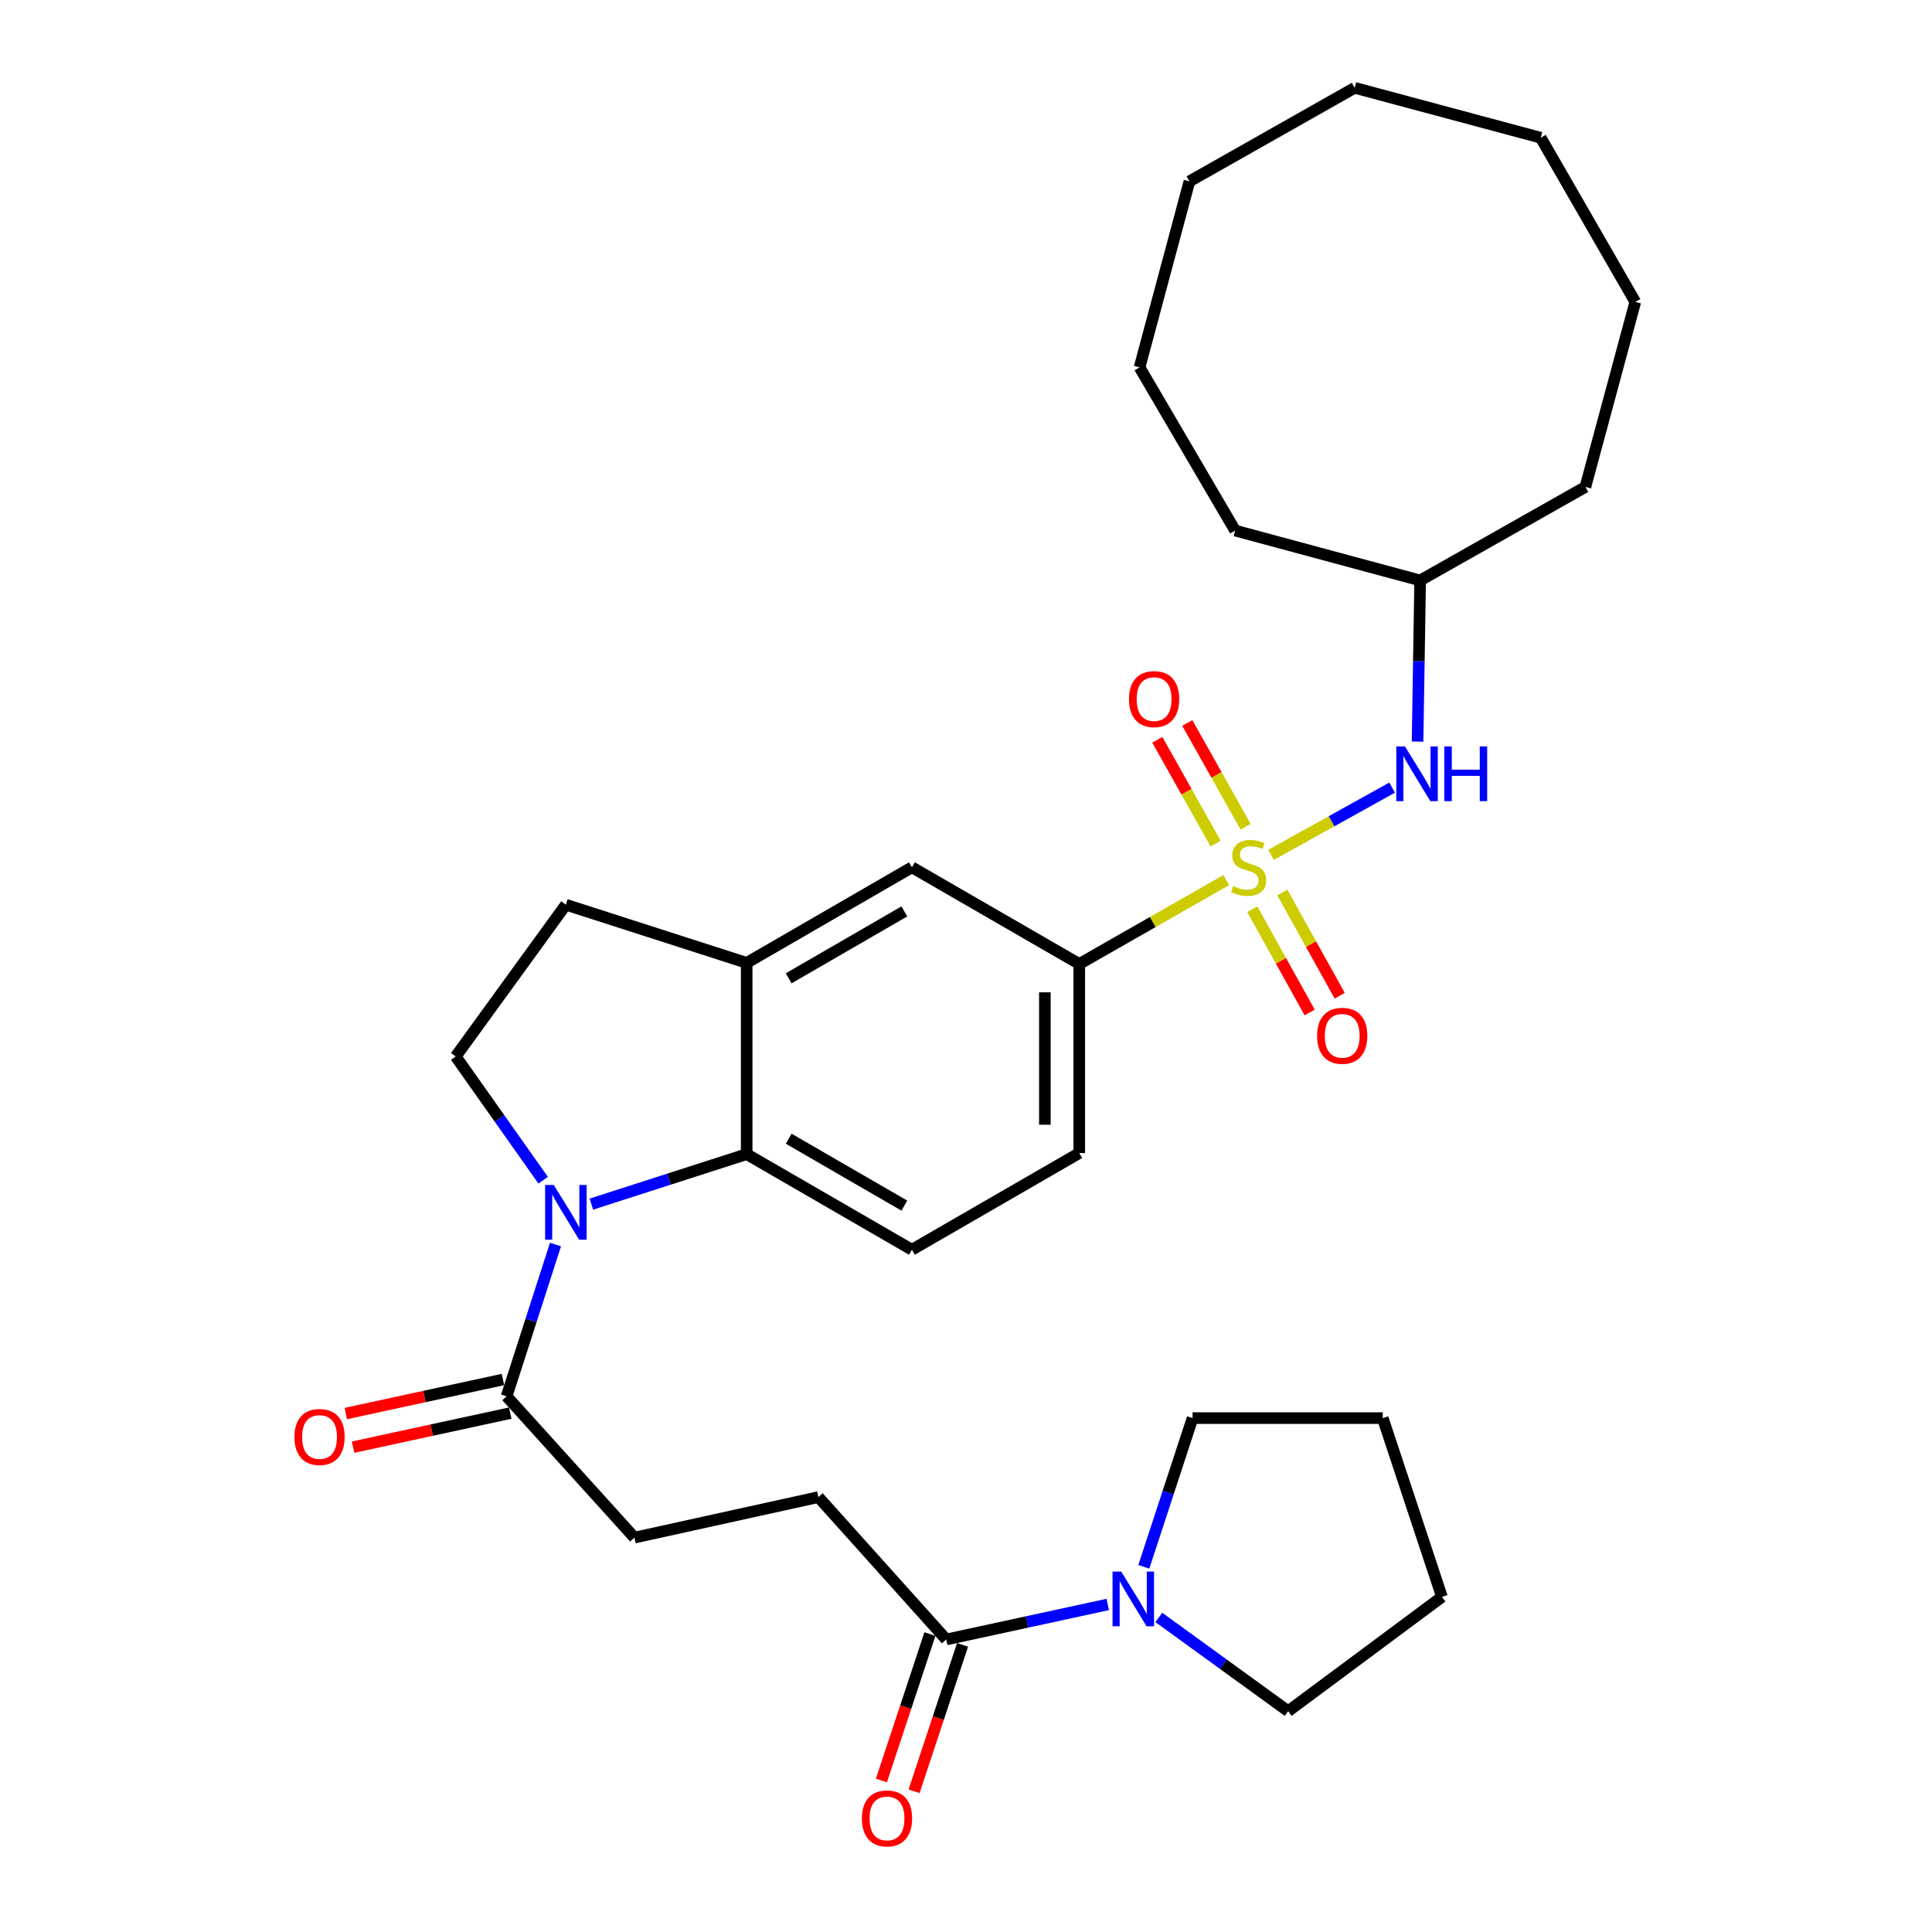 <?xml version='1.0' encoding='iso-8859-1'?>
<svg version='1.1' baseProfile='full'
              xmlns='http://www.w3.org/2000/svg'
                      xmlns:rdkit='http://www.rdkit.org/xml'
                      xmlns:xlink='http://www.w3.org/1999/xlink'
                  xml:space='preserve'
width='1000px' height='1000px' viewBox='0 0 1000 1000'>
<!-- END OF HEADER -->
<rect style='opacity:1.0;fill:#FFFFFF;stroke:none' width='1000' height='1000' x='0' y='0'> </rect>
<path class='bond-2' d='M 634.697,455.534 L 596.661,477.241' style='fill:none;fill-rule:evenodd;stroke:#CCCC00;stroke-width:6px;stroke-linecap:butt;stroke-linejoin:miter;stroke-opacity:1' />
<path class='bond-2' d='M 596.661,477.241 L 558.625,498.949' style='fill:none;fill-rule:evenodd;stroke:#000000;stroke-width:6px;stroke-linecap:butt;stroke-linejoin:miter;stroke-opacity:1' />
<path class='bond-4' d='M 657.873,442.484 L 689.216,425.077' style='fill:none;fill-rule:evenodd;stroke:#CCCC00;stroke-width:6px;stroke-linecap:butt;stroke-linejoin:miter;stroke-opacity:1' />
<path class='bond-4' d='M 689.216,425.077 L 720.559,407.67' style='fill:none;fill-rule:evenodd;stroke:#0000FF;stroke-width:6px;stroke-linecap:butt;stroke-linejoin:miter;stroke-opacity:1' />
<path class='bond-10' d='M 644.727,427.934 L 629.636,401.064' style='fill:none;fill-rule:evenodd;stroke:#CCCC00;stroke-width:6px;stroke-linecap:butt;stroke-linejoin:miter;stroke-opacity:1' />
<path class='bond-10' d='M 629.636,401.064 L 614.545,374.194' style='fill:none;fill-rule:evenodd;stroke:#FF0000;stroke-width:6px;stroke-linecap:butt;stroke-linejoin:miter;stroke-opacity:1' />
<path class='bond-10' d='M 629.207,436.651 L 614.116,409.781' style='fill:none;fill-rule:evenodd;stroke:#CCCC00;stroke-width:6px;stroke-linecap:butt;stroke-linejoin:miter;stroke-opacity:1' />
<path class='bond-10' d='M 614.116,409.781 L 599.025,382.91' style='fill:none;fill-rule:evenodd;stroke:#FF0000;stroke-width:6px;stroke-linecap:butt;stroke-linejoin:miter;stroke-opacity:1' />
<path class='bond-11' d='M 648.176,470.607 L 663.028,497.329' style='fill:none;fill-rule:evenodd;stroke:#CCCC00;stroke-width:6px;stroke-linecap:butt;stroke-linejoin:miter;stroke-opacity:1' />
<path class='bond-11' d='M 663.028,497.329 L 677.879,524.05' style='fill:none;fill-rule:evenodd;stroke:#FF0000;stroke-width:6px;stroke-linecap:butt;stroke-linejoin:miter;stroke-opacity:1' />
<path class='bond-11' d='M 663.735,461.96 L 678.586,488.681' style='fill:none;fill-rule:evenodd;stroke:#CCCC00;stroke-width:6px;stroke-linecap:butt;stroke-linejoin:miter;stroke-opacity:1' />
<path class='bond-11' d='M 678.586,488.681 L 693.438,515.403' style='fill:none;fill-rule:evenodd;stroke:#FF0000;stroke-width:6px;stroke-linecap:butt;stroke-linejoin:miter;stroke-opacity:1' />
<path class='bond-0' d='M 306.089,623.256 L 346.285,610.32' style='fill:none;fill-rule:evenodd;stroke:#0000FF;stroke-width:6px;stroke-linecap:butt;stroke-linejoin:miter;stroke-opacity:1' />
<path class='bond-0' d='M 346.285,610.32 L 386.48,597.383' style='fill:none;fill-rule:evenodd;stroke:#000000;stroke-width:6px;stroke-linecap:butt;stroke-linejoin:miter;stroke-opacity:1' />
<path class='bond-3' d='M 287.524,644.165 L 274.87,683.445' style='fill:none;fill-rule:evenodd;stroke:#0000FF;stroke-width:6px;stroke-linecap:butt;stroke-linejoin:miter;stroke-opacity:1' />
<path class='bond-3' d='M 274.87,683.445 L 262.216,722.724' style='fill:none;fill-rule:evenodd;stroke:#000000;stroke-width:6px;stroke-linecap:butt;stroke-linejoin:miter;stroke-opacity:1' />
<path class='bond-33' d='M 281.139,610.874 L 258.506,578.848' style='fill:none;fill-rule:evenodd;stroke:#0000FF;stroke-width:6px;stroke-linecap:butt;stroke-linejoin:miter;stroke-opacity:1' />
<path class='bond-33' d='M 258.506,578.848 L 235.872,546.821' style='fill:none;fill-rule:evenodd;stroke:#000000;stroke-width:6px;stroke-linecap:butt;stroke-linejoin:miter;stroke-opacity:1' />
<path class='bond-1' d='M 386.48,597.383 L 472.009,646.857' style='fill:none;fill-rule:evenodd;stroke:#000000;stroke-width:6px;stroke-linecap:butt;stroke-linejoin:miter;stroke-opacity:1' />
<path class='bond-1' d='M 408.222,589.396 L 468.092,624.028' style='fill:none;fill-rule:evenodd;stroke:#000000;stroke-width:6px;stroke-linecap:butt;stroke-linejoin:miter;stroke-opacity:1' />
<path class='bond-31' d='M 386.48,597.383 L 386.48,498.385' style='fill:none;fill-rule:evenodd;stroke:#000000;stroke-width:6px;stroke-linecap:butt;stroke-linejoin:miter;stroke-opacity:1' />
<path class='bond-9' d='M 558.625,498.949 L 472.009,448.911' style='fill:none;fill-rule:evenodd;stroke:#000000;stroke-width:6px;stroke-linecap:butt;stroke-linejoin:miter;stroke-opacity:1' />
<path class='bond-14' d='M 558.625,498.949 L 558.625,596.829' style='fill:none;fill-rule:evenodd;stroke:#000000;stroke-width:6px;stroke-linecap:butt;stroke-linejoin:miter;stroke-opacity:1' />
<path class='bond-14' d='M 540.825,513.631 L 540.825,582.147' style='fill:none;fill-rule:evenodd;stroke:#000000;stroke-width:6px;stroke-linecap:butt;stroke-linejoin:miter;stroke-opacity:1' />
<path class='bond-15' d='M 262.216,722.724 L 328.383,795.872' style='fill:none;fill-rule:evenodd;stroke:#000000;stroke-width:6px;stroke-linecap:butt;stroke-linejoin:miter;stroke-opacity:1' />
<path class='bond-17' d='M 260.332,714.026 L 219.659,722.837' style='fill:none;fill-rule:evenodd;stroke:#000000;stroke-width:6px;stroke-linecap:butt;stroke-linejoin:miter;stroke-opacity:1' />
<path class='bond-17' d='M 219.659,722.837 L 178.986,731.648' style='fill:none;fill-rule:evenodd;stroke:#FF0000;stroke-width:6px;stroke-linecap:butt;stroke-linejoin:miter;stroke-opacity:1' />
<path class='bond-17' d='M 264.1,731.423 L 223.428,740.233' style='fill:none;fill-rule:evenodd;stroke:#000000;stroke-width:6px;stroke-linecap:butt;stroke-linejoin:miter;stroke-opacity:1' />
<path class='bond-17' d='M 223.428,740.233 L 182.755,749.044' style='fill:none;fill-rule:evenodd;stroke:#FF0000;stroke-width:6px;stroke-linecap:butt;stroke-linejoin:miter;stroke-opacity:1' />
<path class='bond-19' d='M 733.728,383.843 L 734.395,342.141' style='fill:none;fill-rule:evenodd;stroke:#0000FF;stroke-width:6px;stroke-linecap:butt;stroke-linejoin:miter;stroke-opacity:1' />
<path class='bond-19' d='M 734.395,342.141 L 735.063,300.439' style='fill:none;fill-rule:evenodd;stroke:#000000;stroke-width:6px;stroke-linecap:butt;stroke-linejoin:miter;stroke-opacity:1' />
<path class='bond-5' d='M 386.48,498.385 L 472.009,448.911' style='fill:none;fill-rule:evenodd;stroke:#000000;stroke-width:6px;stroke-linecap:butt;stroke-linejoin:miter;stroke-opacity:1' />
<path class='bond-5' d='M 408.222,506.372 L 468.092,471.74' style='fill:none;fill-rule:evenodd;stroke:#000000;stroke-width:6px;stroke-linecap:butt;stroke-linejoin:miter;stroke-opacity:1' />
<path class='bond-13' d='M 386.48,498.385 L 292.891,468.273' style='fill:none;fill-rule:evenodd;stroke:#000000;stroke-width:6px;stroke-linecap:butt;stroke-linejoin:miter;stroke-opacity:1' />
<path class='bond-6' d='M 573.374,830.47 L 531.572,839.53' style='fill:none;fill-rule:evenodd;stroke:#0000FF;stroke-width:6px;stroke-linecap:butt;stroke-linejoin:miter;stroke-opacity:1' />
<path class='bond-6' d='M 531.572,839.53 L 489.769,848.59' style='fill:none;fill-rule:evenodd;stroke:#000000;stroke-width:6px;stroke-linecap:butt;stroke-linejoin:miter;stroke-opacity:1' />
<path class='bond-20' d='M 592.039,810.983 L 604.653,772.495' style='fill:none;fill-rule:evenodd;stroke:#0000FF;stroke-width:6px;stroke-linecap:butt;stroke-linejoin:miter;stroke-opacity:1' />
<path class='bond-20' d='M 604.653,772.495 L 617.267,734.008' style='fill:none;fill-rule:evenodd;stroke:#000000;stroke-width:6px;stroke-linecap:butt;stroke-linejoin:miter;stroke-opacity:1' />
<path class='bond-21' d='M 599.806,837.185 L 633.278,861.449' style='fill:none;fill-rule:evenodd;stroke:#0000FF;stroke-width:6px;stroke-linecap:butt;stroke-linejoin:miter;stroke-opacity:1' />
<path class='bond-21' d='M 633.278,861.449 L 666.75,885.713' style='fill:none;fill-rule:evenodd;stroke:#000000;stroke-width:6px;stroke-linecap:butt;stroke-linejoin:miter;stroke-opacity:1' />
<path class='bond-7' d='M 489.769,848.59 L 423.603,774.898' style='fill:none;fill-rule:evenodd;stroke:#000000;stroke-width:6px;stroke-linecap:butt;stroke-linejoin:miter;stroke-opacity:1' />
<path class='bond-18' d='M 481.321,845.791 L 468.768,883.683' style='fill:none;fill-rule:evenodd;stroke:#000000;stroke-width:6px;stroke-linecap:butt;stroke-linejoin:miter;stroke-opacity:1' />
<path class='bond-18' d='M 468.768,883.683 L 456.216,921.574' style='fill:none;fill-rule:evenodd;stroke:#FF0000;stroke-width:6px;stroke-linecap:butt;stroke-linejoin:miter;stroke-opacity:1' />
<path class='bond-18' d='M 498.218,851.389 L 485.665,889.28' style='fill:none;fill-rule:evenodd;stroke:#000000;stroke-width:6px;stroke-linecap:butt;stroke-linejoin:miter;stroke-opacity:1' />
<path class='bond-18' d='M 485.665,889.28 L 473.113,927.172' style='fill:none;fill-rule:evenodd;stroke:#FF0000;stroke-width:6px;stroke-linecap:butt;stroke-linejoin:miter;stroke-opacity:1' />
<path class='bond-8' d='M 235.872,546.821 L 292.891,468.273' style='fill:none;fill-rule:evenodd;stroke:#000000;stroke-width:6px;stroke-linecap:butt;stroke-linejoin:miter;stroke-opacity:1' />
<path class='bond-12' d='M 472.009,646.857 L 558.625,596.829' style='fill:none;fill-rule:evenodd;stroke:#000000;stroke-width:6px;stroke-linecap:butt;stroke-linejoin:miter;stroke-opacity:1' />
<path class='bond-16' d='M 328.383,795.872 L 423.603,774.898' style='fill:none;fill-rule:evenodd;stroke:#000000;stroke-width:6px;stroke-linecap:butt;stroke-linejoin:miter;stroke-opacity:1' />
<path class='bond-22' d='M 735.063,300.439 L 639.309,274.619' style='fill:none;fill-rule:evenodd;stroke:#000000;stroke-width:6px;stroke-linecap:butt;stroke-linejoin:miter;stroke-opacity:1' />
<path class='bond-23' d='M 735.063,300.439 L 820.602,252.033' style='fill:none;fill-rule:evenodd;stroke:#000000;stroke-width:6px;stroke-linecap:butt;stroke-linejoin:miter;stroke-opacity:1' />
<path class='bond-25' d='M 617.267,734.008 L 715.7,734.008' style='fill:none;fill-rule:evenodd;stroke:#000000;stroke-width:6px;stroke-linecap:butt;stroke-linejoin:miter;stroke-opacity:1' />
<path class='bond-24' d='M 666.75,885.713 L 746.356,826.548' style='fill:none;fill-rule:evenodd;stroke:#000000;stroke-width:6px;stroke-linecap:butt;stroke-linejoin:miter;stroke-opacity:1' />
<path class='bond-26' d='M 639.309,274.619 L 589.835,190.159' style='fill:none;fill-rule:evenodd;stroke:#000000;stroke-width:6px;stroke-linecap:butt;stroke-linejoin:miter;stroke-opacity:1' />
<path class='bond-27' d='M 820.602,252.033 L 846.422,156.269' style='fill:none;fill-rule:evenodd;stroke:#000000;stroke-width:6px;stroke-linecap:butt;stroke-linejoin:miter;stroke-opacity:1' />
<path class='bond-34' d='M 746.356,826.548 L 715.7,734.008' style='fill:none;fill-rule:evenodd;stroke:#000000;stroke-width:6px;stroke-linecap:butt;stroke-linejoin:miter;stroke-opacity:1' />
<path class='bond-30' d='M 589.835,190.159 L 615.645,93.88' style='fill:none;fill-rule:evenodd;stroke:#000000;stroke-width:6px;stroke-linecap:butt;stroke-linejoin:miter;stroke-opacity:1' />
<path class='bond-29' d='M 846.422,156.269 L 797.482,71.294' style='fill:none;fill-rule:evenodd;stroke:#000000;stroke-width:6px;stroke-linecap:butt;stroke-linejoin:miter;stroke-opacity:1' />
<path class='bond-28' d='M 701.174,45.455 L 797.482,71.294' style='fill:none;fill-rule:evenodd;stroke:#000000;stroke-width:6px;stroke-linecap:butt;stroke-linejoin:miter;stroke-opacity:1' />
<path class='bond-32' d='M 701.174,45.455 L 615.645,93.88' style='fill:none;fill-rule:evenodd;stroke:#000000;stroke-width:6px;stroke-linecap:butt;stroke-linejoin:miter;stroke-opacity:1' />
<path  class='atom-0' d='M 638.3 458.631
Q 638.62 458.751, 639.94 459.311
Q 641.26 459.871, 642.7 460.231
Q 644.18 460.551, 645.62 460.551
Q 648.3 460.551, 649.86 459.271
Q 651.42 457.951, 651.42 455.671
Q 651.42 454.111, 650.62 453.151
Q 649.86 452.191, 648.66 451.671
Q 647.46 451.151, 645.46 450.551
Q 642.94 449.791, 641.42 449.071
Q 639.94 448.351, 638.86 446.831
Q 637.82 445.311, 637.82 442.751
Q 637.82 439.191, 640.22 436.991
Q 642.66 434.791, 647.46 434.791
Q 650.74 434.791, 654.46 436.351
L 653.54 439.431
Q 650.14 438.031, 647.58 438.031
Q 644.82 438.031, 643.3 439.191
Q 641.78 440.311, 641.82 442.271
Q 641.82 443.791, 642.58 444.711
Q 643.38 445.631, 644.5 446.151
Q 645.66 446.671, 647.58 447.271
Q 650.14 448.071, 651.66 448.871
Q 653.18 449.671, 654.26 451.311
Q 655.38 452.911, 655.38 455.671
Q 655.38 459.591, 652.74 461.711
Q 650.14 463.791, 645.78 463.791
Q 643.26 463.791, 641.34 463.231
Q 639.46 462.711, 637.22 461.791
L 638.3 458.631
' fill='#CCCC00'/>
<path  class='atom-1' d='M 286.631 613.344
L 295.911 628.344
Q 296.831 629.824, 298.311 632.504
Q 299.791 635.184, 299.871 635.344
L 299.871 613.344
L 303.631 613.344
L 303.631 641.664
L 299.751 641.664
L 289.791 625.264
Q 288.631 623.344, 287.391 621.144
Q 286.191 618.944, 285.831 618.264
L 285.831 641.664
L 282.151 641.664
L 282.151 613.344
L 286.631 613.344
' fill='#0000FF'/>
<path  class='atom-5' d='M 727.201 386.345
L 736.481 401.345
Q 737.401 402.825, 738.881 405.505
Q 740.361 408.185, 740.441 408.345
L 740.441 386.345
L 744.201 386.345
L 744.201 414.665
L 740.321 414.665
L 730.361 398.265
Q 729.201 396.345, 727.961 394.145
Q 726.761 391.945, 726.401 391.265
L 726.401 414.665
L 722.721 414.665
L 722.721 386.345
L 727.201 386.345
' fill='#0000FF'/>
<path  class='atom-5' d='M 747.601 386.345
L 751.441 386.345
L 751.441 398.385
L 765.921 398.385
L 765.921 386.345
L 769.761 386.345
L 769.761 414.665
L 765.921 414.665
L 765.921 401.585
L 751.441 401.585
L 751.441 414.665
L 747.601 414.665
L 747.601 386.345
' fill='#0000FF'/>
<path  class='atom-7' d='M 580.331 813.446
L 589.611 828.446
Q 590.531 829.926, 592.011 832.606
Q 593.491 835.286, 593.571 835.446
L 593.571 813.446
L 597.331 813.446
L 597.331 841.766
L 593.451 841.766
L 583.491 825.366
Q 582.331 823.446, 581.091 821.246
Q 579.891 819.046, 579.531 818.366
L 579.531 841.766
L 575.851 841.766
L 575.851 813.446
L 580.331 813.446
' fill='#0000FF'/>
<path  class='atom-11' d='M 584.36 361.85
Q 584.36 355.05, 587.72 351.25
Q 591.08 347.45, 597.36 347.45
Q 603.64 347.45, 607 351.25
Q 610.36 355.05, 610.36 361.85
Q 610.36 368.73, 606.96 372.65
Q 603.56 376.53, 597.36 376.53
Q 591.12 376.53, 587.72 372.65
Q 584.36 368.77, 584.36 361.85
M 597.36 373.33
Q 601.68 373.33, 604 370.45
Q 606.36 367.53, 606.36 361.85
Q 606.36 356.29, 604 353.49
Q 601.68 350.65, 597.36 350.65
Q 593.04 350.65, 590.68 353.45
Q 588.36 356.25, 588.36 361.85
Q 588.36 367.57, 590.68 370.45
Q 593.04 373.33, 597.36 373.33
' fill='#FF0000'/>
<path  class='atom-12' d='M 681.726 536.122
Q 681.726 529.322, 685.086 525.522
Q 688.446 521.722, 694.726 521.722
Q 701.006 521.722, 704.366 525.522
Q 707.726 529.322, 707.726 536.122
Q 707.726 543.002, 704.326 546.922
Q 700.926 550.802, 694.726 550.802
Q 688.486 550.802, 685.086 546.922
Q 681.726 543.042, 681.726 536.122
M 694.726 547.602
Q 699.046 547.602, 701.366 544.722
Q 703.726 541.802, 703.726 536.122
Q 703.726 530.562, 701.366 527.762
Q 699.046 524.922, 694.726 524.922
Q 690.406 524.922, 688.046 527.722
Q 685.726 530.522, 685.726 536.122
Q 685.726 541.842, 688.046 544.722
Q 690.406 547.602, 694.726 547.602
' fill='#FF0000'/>
<path  class='atom-18' d='M 152.394 743.779
Q 152.394 736.979, 155.754 733.179
Q 159.114 729.379, 165.394 729.379
Q 171.674 729.379, 175.034 733.179
Q 178.394 736.979, 178.394 743.779
Q 178.394 750.659, 174.994 754.579
Q 171.594 758.459, 165.394 758.459
Q 159.154 758.459, 155.754 754.579
Q 152.394 750.699, 152.394 743.779
M 165.394 755.259
Q 169.714 755.259, 172.034 752.379
Q 174.394 749.459, 174.394 743.779
Q 174.394 738.219, 172.034 735.419
Q 169.714 732.579, 165.394 732.579
Q 161.074 732.579, 158.714 735.379
Q 156.394 738.179, 156.394 743.779
Q 156.394 749.499, 158.714 752.379
Q 161.074 755.259, 165.394 755.259
' fill='#FF0000'/>
<path  class='atom-19' d='M 446.114 941.21
Q 446.114 934.41, 449.474 930.61
Q 452.834 926.81, 459.114 926.81
Q 465.394 926.81, 468.754 930.61
Q 472.114 934.41, 472.114 941.21
Q 472.114 948.09, 468.714 952.01
Q 465.314 955.89, 459.114 955.89
Q 452.874 955.89, 449.474 952.01
Q 446.114 948.13, 446.114 941.21
M 459.114 952.69
Q 463.434 952.69, 465.754 949.81
Q 468.114 946.89, 468.114 941.21
Q 468.114 935.65, 465.754 932.85
Q 463.434 930.01, 459.114 930.01
Q 454.794 930.01, 452.434 932.81
Q 450.114 935.61, 450.114 941.21
Q 450.114 946.93, 452.434 949.81
Q 454.794 952.69, 459.114 952.69
' fill='#FF0000'/>
</svg>
